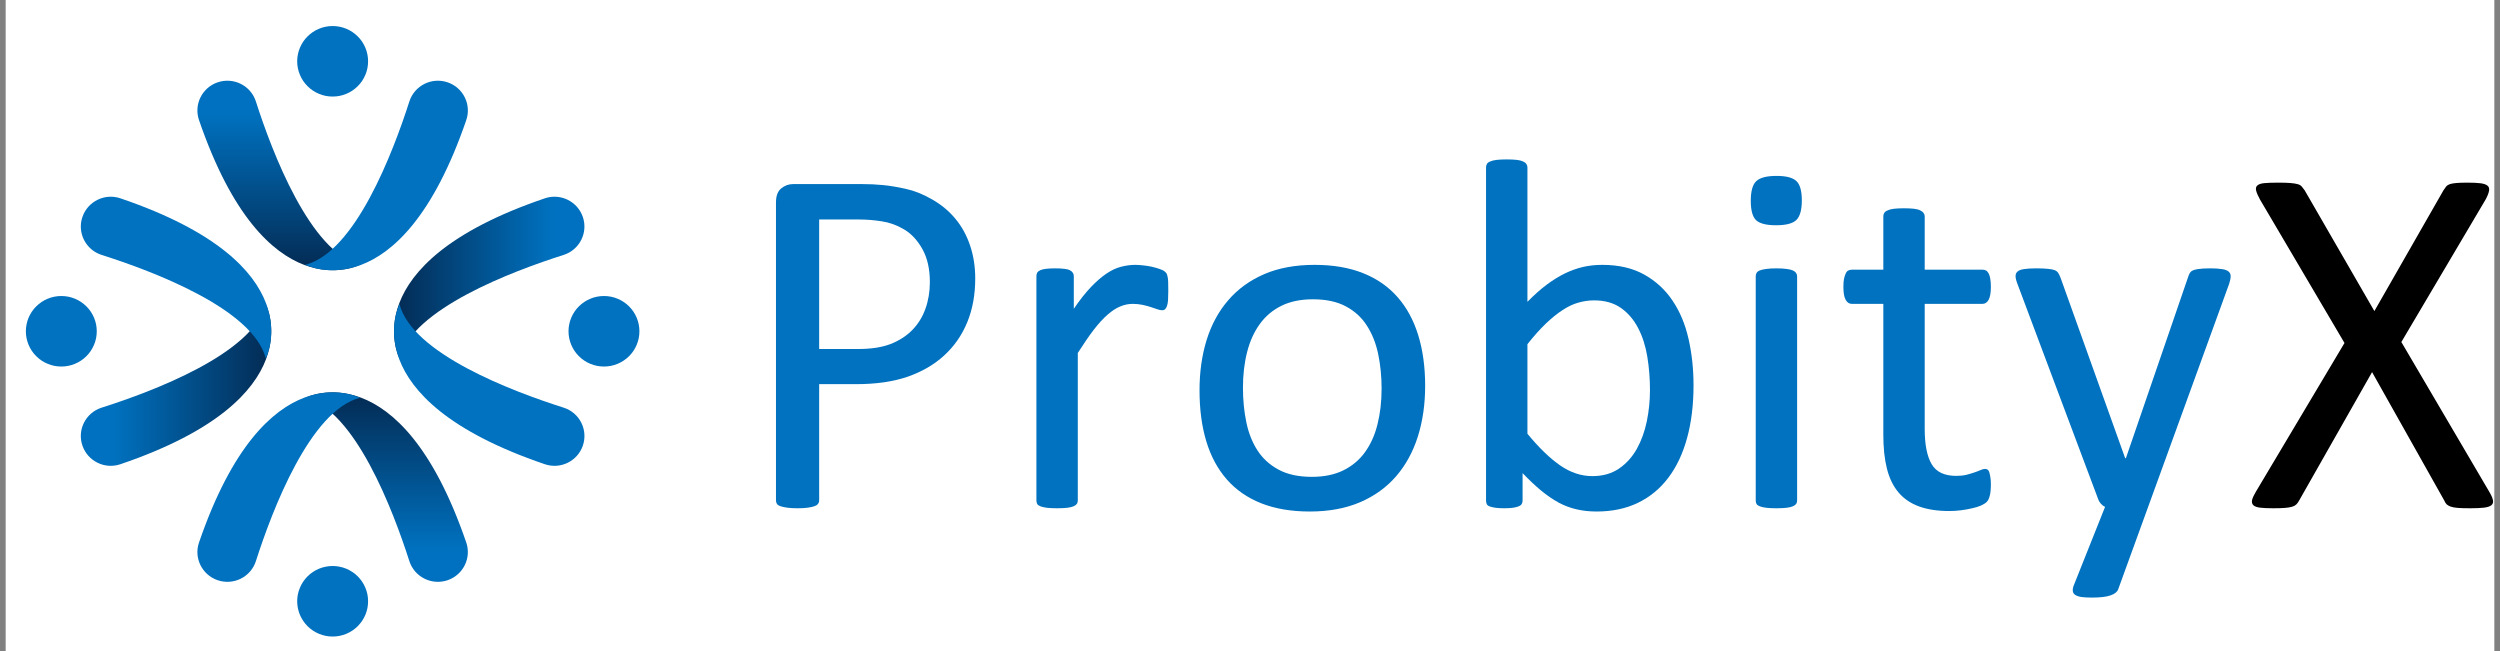 <svg width="430" height="112" xmlns="http://www.w3.org/2000/svg" xmlns:xlink="http://www.w3.org/1999/xlink" xml:space="preserve" overflow="hidden"><rect width="100%" height="100%" fill="#808080" stroke="none"/><defs><clipPath id="clip0"><rect x="710" y="312" width="430" height="112"/></clipPath><clipPath id="clip1"><rect x="710" y="312" width="430" height="112"/></clipPath><clipPath id="clip2"><rect x="711" y="312" width="428" height="112"/></clipPath><clipPath id="clip3"><rect x="711" y="312" width="428" height="112"/></clipPath><clipPath id="clip4"><rect x="761" y="378" width="30" height="35"/></clipPath><clipPath id="clip5"><path d="M780.407 408.507C777.609 399.78 771.085 382.59 762.512 380.421 762.512 380.421 778.779 372.041 790.197 405.313 791.108 407.969 789.677 410.862 787.014 411.789 784.272 412.736 781.292 411.256 780.407 408.507Z" fill-rule="nonzero" clip-rule="nonzero"/></clipPath><linearGradient x1="118.152" y1="283.648" x2="118.152" y2="242.95" gradientUnits="userSpaceOnUse" spreadMethod="pad" id="fill6"><stop offset="0" stop-color="#0071C0" stop-opacity="1"/><stop offset="0.125" stop-color="#0071C0" stop-opacity="1"/><stop offset="0.156" stop-color="#0071BF" stop-opacity="1"/><stop offset="0.16" stop-color="#0071BE" stop-opacity="1"/><stop offset="0.164" stop-color="#0070BE" stop-opacity="1"/><stop offset="0.168" stop-color="#0070BD" stop-opacity="1"/><stop offset="0.172" stop-color="#006FBC" stop-opacity="1"/><stop offset="0.176" stop-color="#006FBC" stop-opacity="1"/><stop offset="0.18" stop-color="#006FBB" stop-opacity="1"/><stop offset="0.184" stop-color="#006EBB" stop-opacity="1"/><stop offset="0.188" stop-color="#006EBA" stop-opacity="1"/><stop offset="0.191" stop-color="#006DB9" stop-opacity="1"/><stop offset="0.195" stop-color="#006DB9" stop-opacity="1"/><stop offset="0.199" stop-color="#006DB8" stop-opacity="1"/><stop offset="0.203" stop-color="#006CB7" stop-opacity="1"/><stop offset="0.207" stop-color="#006CB7" stop-opacity="1"/><stop offset="0.211" stop-color="#006BB6" stop-opacity="1"/><stop offset="0.215" stop-color="#006BB5" stop-opacity="1"/><stop offset="0.219" stop-color="#006AB5" stop-opacity="1"/><stop offset="0.223" stop-color="#006AB4" stop-opacity="1"/><stop offset="0.227" stop-color="#006AB4" stop-opacity="1"/><stop offset="0.23" stop-color="#0069B3" stop-opacity="1"/><stop offset="0.234" stop-color="#0069B2" stop-opacity="1"/><stop offset="0.238" stop-color="#0068B2" stop-opacity="1"/><stop offset="0.242" stop-color="#0068B1" stop-opacity="1"/><stop offset="0.246" stop-color="#0068B0" stop-opacity="1"/><stop offset="0.25" stop-color="#0067B0" stop-opacity="1"/><stop offset="0.254" stop-color="#0067AF" stop-opacity="1"/><stop offset="0.258" stop-color="#0066AE" stop-opacity="1"/><stop offset="0.262" stop-color="#0066AE" stop-opacity="1"/><stop offset="0.266" stop-color="#0065AD" stop-opacity="1"/><stop offset="0.27" stop-color="#0065AC" stop-opacity="1"/><stop offset="0.273" stop-color="#0065AC" stop-opacity="1"/><stop offset="0.277" stop-color="#0064AB" stop-opacity="1"/><stop offset="0.281" stop-color="#0064AB" stop-opacity="1"/><stop offset="0.285" stop-color="#0063AA" stop-opacity="1"/><stop offset="0.289" stop-color="#0063A9" stop-opacity="1"/><stop offset="0.293" stop-color="#0063A9" stop-opacity="1"/><stop offset="0.297" stop-color="#0062A8" stop-opacity="1"/><stop offset="0.301" stop-color="#0062A7" stop-opacity="1"/><stop offset="0.305" stop-color="#0061A7" stop-opacity="1"/><stop offset="0.309" stop-color="#0061A6" stop-opacity="1"/><stop offset="0.312" stop-color="#0160A5" stop-opacity="1"/><stop offset="0.316" stop-color="#0160A5" stop-opacity="1"/><stop offset="0.32" stop-color="#0160A4" stop-opacity="1"/><stop offset="0.324" stop-color="#015FA4" stop-opacity="1"/><stop offset="0.328" stop-color="#015FA3" stop-opacity="1"/><stop offset="0.332" stop-color="#015EA2" stop-opacity="1"/><stop offset="0.336" stop-color="#015EA2" stop-opacity="1"/><stop offset="0.34" stop-color="#015EA1" stop-opacity="1"/><stop offset="0.344" stop-color="#015DA0" stop-opacity="1"/><stop offset="0.348" stop-color="#015DA0" stop-opacity="1"/><stop offset="0.352" stop-color="#015C9F" stop-opacity="1"/><stop offset="0.355" stop-color="#015C9E" stop-opacity="1"/><stop offset="0.359" stop-color="#015B9E" stop-opacity="1"/><stop offset="0.363" stop-color="#015B9D" stop-opacity="1"/><stop offset="0.367" stop-color="#015B9C" stop-opacity="1"/><stop offset="0.371" stop-color="#015A9C" stop-opacity="1"/><stop offset="0.375" stop-color="#015A9B" stop-opacity="1"/><stop offset="0.379" stop-color="#01599B" stop-opacity="1"/><stop offset="0.383" stop-color="#01599A" stop-opacity="1"/><stop offset="0.387" stop-color="#015999" stop-opacity="1"/><stop offset="0.391" stop-color="#015899" stop-opacity="1"/><stop offset="0.395" stop-color="#015898" stop-opacity="1"/><stop offset="0.398" stop-color="#015797" stop-opacity="1"/><stop offset="0.402" stop-color="#015797" stop-opacity="1"/><stop offset="0.406" stop-color="#015696" stop-opacity="1"/><stop offset="0.41" stop-color="#015695" stop-opacity="1"/><stop offset="0.414" stop-color="#015695" stop-opacity="1"/><stop offset="0.418" stop-color="#015594" stop-opacity="1"/><stop offset="0.422" stop-color="#015594" stop-opacity="1"/><stop offset="0.426" stop-color="#015493" stop-opacity="1"/><stop offset="0.43" stop-color="#015492" stop-opacity="1"/><stop offset="0.434" stop-color="#015392" stop-opacity="1"/><stop offset="0.438" stop-color="#015391" stop-opacity="1"/><stop offset="0.441" stop-color="#015390" stop-opacity="1"/><stop offset="0.445" stop-color="#015290" stop-opacity="1"/><stop offset="0.449" stop-color="#01528F" stop-opacity="1"/><stop offset="0.453" stop-color="#01518E" stop-opacity="1"/><stop offset="0.457" stop-color="#01518E" stop-opacity="1"/><stop offset="0.461" stop-color="#01518D" stop-opacity="1"/><stop offset="0.465" stop-color="#01508C" stop-opacity="1"/><stop offset="0.469" stop-color="#01508C" stop-opacity="1"/><stop offset="0.473" stop-color="#024F8B" stop-opacity="1"/><stop offset="0.477" stop-color="#024F8B" stop-opacity="1"/><stop offset="0.48" stop-color="#024E8A" stop-opacity="1"/><stop offset="0.484" stop-color="#024E89" stop-opacity="1"/><stop offset="0.488" stop-color="#024E89" stop-opacity="1"/><stop offset="0.492" stop-color="#024D88" stop-opacity="1"/><stop offset="0.496" stop-color="#024D87" stop-opacity="1"/><stop offset="0.5" stop-color="#024C87" stop-opacity="1"/><stop offset="0.504" stop-color="#024C86" stop-opacity="1"/><stop offset="0.508" stop-color="#024C85" stop-opacity="1"/><stop offset="0.512" stop-color="#024B85" stop-opacity="1"/><stop offset="0.516" stop-color="#024B84" stop-opacity="1"/><stop offset="0.52" stop-color="#024A84" stop-opacity="1"/><stop offset="0.523" stop-color="#024A83" stop-opacity="1"/><stop offset="0.527" stop-color="#024982" stop-opacity="1"/><stop offset="0.531" stop-color="#024982" stop-opacity="1"/><stop offset="0.535" stop-color="#024981" stop-opacity="1"/><stop offset="0.539" stop-color="#024880" stop-opacity="1"/><stop offset="0.543" stop-color="#024880" stop-opacity="1"/><stop offset="0.547" stop-color="#02477F" stop-opacity="1"/><stop offset="0.551" stop-color="#02477E" stop-opacity="1"/><stop offset="0.555" stop-color="#02477E" stop-opacity="1"/><stop offset="0.559" stop-color="#02467D" stop-opacity="1"/><stop offset="0.562" stop-color="#02467C" stop-opacity="1"/><stop offset="0.566" stop-color="#02457C" stop-opacity="1"/><stop offset="0.57" stop-color="#02457B" stop-opacity="1"/><stop offset="0.574" stop-color="#02447B" stop-opacity="1"/><stop offset="0.578" stop-color="#02447A" stop-opacity="1"/><stop offset="0.582" stop-color="#024479" stop-opacity="1"/><stop offset="0.586" stop-color="#024379" stop-opacity="1"/><stop offset="0.59" stop-color="#024378" stop-opacity="1"/><stop offset="0.594" stop-color="#024277" stop-opacity="1"/><stop offset="0.598" stop-color="#024277" stop-opacity="1"/><stop offset="0.602" stop-color="#024276" stop-opacity="1"/><stop offset="0.605" stop-color="#024175" stop-opacity="1"/><stop offset="0.609" stop-color="#024175" stop-opacity="1"/><stop offset="0.613" stop-color="#024074" stop-opacity="1"/><stop offset="0.617" stop-color="#024074" stop-opacity="1"/><stop offset="0.621" stop-color="#023F73" stop-opacity="1"/><stop offset="0.625" stop-color="#023F72" stop-opacity="1"/><stop offset="0.629" stop-color="#023F72" stop-opacity="1"/><stop offset="0.633" stop-color="#033E71" stop-opacity="1"/><stop offset="0.637" stop-color="#033E70" stop-opacity="1"/><stop offset="0.641" stop-color="#033D70" stop-opacity="1"/><stop offset="0.645" stop-color="#033D6F" stop-opacity="1"/><stop offset="0.648" stop-color="#033C6E" stop-opacity="1"/><stop offset="0.652" stop-color="#033C6E" stop-opacity="1"/><stop offset="0.656" stop-color="#033C6D" stop-opacity="1"/><stop offset="0.66" stop-color="#033B6C" stop-opacity="1"/><stop offset="0.664" stop-color="#033B6C" stop-opacity="1"/><stop offset="0.668" stop-color="#033A6B" stop-opacity="1"/><stop offset="0.672" stop-color="#033A6B" stop-opacity="1"/><stop offset="0.676" stop-color="#033A6A" stop-opacity="1"/><stop offset="0.68" stop-color="#033969" stop-opacity="1"/><stop offset="0.684" stop-color="#033969" stop-opacity="1"/><stop offset="0.688" stop-color="#033868" stop-opacity="1"/><stop offset="0.691" stop-color="#033867" stop-opacity="1"/><stop offset="0.695" stop-color="#033767" stop-opacity="1"/><stop offset="0.699" stop-color="#033766" stop-opacity="1"/><stop offset="0.703" stop-color="#033765" stop-opacity="1"/><stop offset="0.707" stop-color="#033665" stop-opacity="1"/><stop offset="0.711" stop-color="#033664" stop-opacity="1"/><stop offset="0.715" stop-color="#033564" stop-opacity="1"/><stop offset="0.719" stop-color="#033563" stop-opacity="1"/><stop offset="0.723" stop-color="#033562" stop-opacity="1"/><stop offset="0.727" stop-color="#033462" stop-opacity="1"/><stop offset="0.73" stop-color="#033461" stop-opacity="1"/><stop offset="0.734" stop-color="#033360" stop-opacity="1"/><stop offset="0.738" stop-color="#033360" stop-opacity="1"/><stop offset="0.742" stop-color="#03325F" stop-opacity="1"/><stop offset="0.746" stop-color="#03325E" stop-opacity="1"/><stop offset="0.75" stop-color="#03325E" stop-opacity="1"/><stop offset="0.754" stop-color="#03315D" stop-opacity="1"/><stop offset="0.758" stop-color="#03315C" stop-opacity="1"/><stop offset="0.762" stop-color="#03305C" stop-opacity="1"/><stop offset="0.766" stop-color="#03305B" stop-opacity="1"/><stop offset="0.77" stop-color="#03305B" stop-opacity="1"/><stop offset="0.773" stop-color="#032F5A" stop-opacity="1"/><stop offset="0.777" stop-color="#032F59" stop-opacity="1"/><stop offset="0.781" stop-color="#032E59" stop-opacity="1"/><stop offset="0.785" stop-color="#032E58" stop-opacity="1"/><stop offset="0.789" stop-color="#032D57" stop-opacity="1"/><stop offset="0.793" stop-color="#042D57" stop-opacity="1"/><stop offset="0.797" stop-color="#042D56" stop-opacity="1"/><stop offset="0.801" stop-color="#042C55" stop-opacity="1"/><stop offset="0.805" stop-color="#042C55" stop-opacity="1"/><stop offset="0.809" stop-color="#042B54" stop-opacity="1"/><stop offset="0.812" stop-color="#042B54" stop-opacity="1"/><stop offset="0.816" stop-color="#042B53" stop-opacity="1"/><stop offset="0.82" stop-color="#042A52" stop-opacity="1"/><stop offset="0.824" stop-color="#042A52" stop-opacity="1"/><stop offset="0.828" stop-color="#042951" stop-opacity="1"/><stop offset="0.832" stop-color="#042950" stop-opacity="1"/><stop offset="0.836" stop-color="#042850" stop-opacity="1"/><stop offset="0.84" stop-color="#04284F" stop-opacity="1"/><stop offset="0.844" stop-color="#04284E" stop-opacity="1"/><stop offset="0.848" stop-color="#04274E" stop-opacity="1"/><stop offset="0.852" stop-color="#04274D" stop-opacity="1"/><stop offset="0.855" stop-color="#04264C" stop-opacity="1"/><stop offset="0.859" stop-color="#04264C" stop-opacity="1"/><stop offset="0.863" stop-color="#04254B" stop-opacity="1"/><stop offset="0.867" stop-color="#04254B" stop-opacity="1"/><stop offset="0.871" stop-color="#04254A" stop-opacity="1"/><stop offset="0.875" stop-color="#042449" stop-opacity="1"/><stop offset="0.879" stop-color="#042449" stop-opacity="1"/><stop offset="0.883" stop-color="#042348" stop-opacity="1"/><stop offset="0.887" stop-color="#042347" stop-opacity="1"/><stop offset="0.891" stop-color="#042347" stop-opacity="1"/><stop offset="0.895" stop-color="#042246" stop-opacity="1"/><stop offset="0.898" stop-color="#042245" stop-opacity="1"/><stop offset="0.902" stop-color="#042145" stop-opacity="1"/><stop offset="0.906" stop-color="#042144" stop-opacity="1"/><stop offset="0.91" stop-color="#042044" stop-opacity="1"/><stop offset="0.914" stop-color="#042043" stop-opacity="1"/><stop offset="0.918" stop-color="#042042" stop-opacity="1"/><stop offset="0.922" stop-color="#041F42" stop-opacity="1"/><stop offset="0.926" stop-color="#041F41" stop-opacity="1"/><stop offset="0.93" stop-color="#041E40" stop-opacity="1"/><stop offset="0.934" stop-color="#041E40" stop-opacity="1"/><stop offset="0.938" stop-color="#041E3F" stop-opacity="1"/><stop offset="0.941" stop-color="#041D3E" stop-opacity="1"/><stop offset="0.945" stop-color="#041D3E" stop-opacity="1"/><stop offset="0.949" stop-color="#041C3D" stop-opacity="1"/><stop offset="0.953" stop-color="#051C3C" stop-opacity="1"/><stop offset="0.957" stop-color="#051B3C" stop-opacity="1"/><stop offset="0.961" stop-color="#051B3B" stop-opacity="1"/><stop offset="0.969" stop-color="#051B3B" stop-opacity="1"/><stop offset="1" stop-color="#051B3A" stop-opacity="1"/></linearGradient><clipPath id="clip7"><rect x="723" y="363" width="35" height="30"/></clipPath><clipPath id="clip8"><path d="M727.488 382.114C736.258 379.329 753.534 372.833 755.714 364.302 755.714 364.302 764.135 380.488 730.697 391.85 728.029 392.756 725.121 391.338 724.19 388.682 723.232 385.954 724.725 382.988 727.488 382.114Z" fill-rule="nonzero" clip-rule="nonzero"/></clipPath><linearGradient x1="65.16" y1="249.121" x2="105.861" y2="249.121" gradientUnits="userSpaceOnUse" spreadMethod="pad" id="fill9"><stop offset="0" stop-color="#0071C0" stop-opacity="1"/><stop offset="0.125" stop-color="#0071C0" stop-opacity="1"/><stop offset="0.156" stop-color="#0071BF" stop-opacity="1"/><stop offset="0.16" stop-color="#0071BE" stop-opacity="1"/><stop offset="0.164" stop-color="#0070BE" stop-opacity="1"/><stop offset="0.168" stop-color="#0070BD" stop-opacity="1"/><stop offset="0.172" stop-color="#0070BC" stop-opacity="1"/><stop offset="0.176" stop-color="#006FBC" stop-opacity="1"/><stop offset="0.18" stop-color="#006FBB" stop-opacity="1"/><stop offset="0.184" stop-color="#006EBB" stop-opacity="1"/><stop offset="0.188" stop-color="#006EBA" stop-opacity="1"/><stop offset="0.191" stop-color="#006DB9" stop-opacity="1"/><stop offset="0.195" stop-color="#006DB9" stop-opacity="1"/><stop offset="0.199" stop-color="#006DB8" stop-opacity="1"/><stop offset="0.203" stop-color="#006CB7" stop-opacity="1"/><stop offset="0.207" stop-color="#006CB7" stop-opacity="1"/><stop offset="0.211" stop-color="#006BB6" stop-opacity="1"/><stop offset="0.215" stop-color="#006BB5" stop-opacity="1"/><stop offset="0.219" stop-color="#006AB5" stop-opacity="1"/><stop offset="0.223" stop-color="#006AB4" stop-opacity="1"/><stop offset="0.227" stop-color="#006AB4" stop-opacity="1"/><stop offset="0.23" stop-color="#0069B3" stop-opacity="1"/><stop offset="0.234" stop-color="#0069B2" stop-opacity="1"/><stop offset="0.238" stop-color="#0068B2" stop-opacity="1"/><stop offset="0.242" stop-color="#0068B1" stop-opacity="1"/><stop offset="0.246" stop-color="#0068B0" stop-opacity="1"/><stop offset="0.25" stop-color="#0067B0" stop-opacity="1"/><stop offset="0.254" stop-color="#0067AF" stop-opacity="1"/><stop offset="0.258" stop-color="#0066AE" stop-opacity="1"/><stop offset="0.262" stop-color="#0066AE" stop-opacity="1"/><stop offset="0.266" stop-color="#0065AD" stop-opacity="1"/><stop offset="0.27" stop-color="#0065AC" stop-opacity="1"/><stop offset="0.273" stop-color="#0065AC" stop-opacity="1"/><stop offset="0.277" stop-color="#0064AB" stop-opacity="1"/><stop offset="0.281" stop-color="#0064AB" stop-opacity="1"/><stop offset="0.285" stop-color="#0063AA" stop-opacity="1"/><stop offset="0.289" stop-color="#0063A9" stop-opacity="1"/><stop offset="0.293" stop-color="#0063A9" stop-opacity="1"/><stop offset="0.297" stop-color="#0062A8" stop-opacity="1"/><stop offset="0.301" stop-color="#0062A7" stop-opacity="1"/><stop offset="0.305" stop-color="#0061A7" stop-opacity="1"/><stop offset="0.309" stop-color="#0061A6" stop-opacity="1"/><stop offset="0.312" stop-color="#0160A5" stop-opacity="1"/><stop offset="0.316" stop-color="#0160A5" stop-opacity="1"/><stop offset="0.32" stop-color="#0160A4" stop-opacity="1"/><stop offset="0.324" stop-color="#015FA4" stop-opacity="1"/><stop offset="0.328" stop-color="#015FA3" stop-opacity="1"/><stop offset="0.332" stop-color="#015EA2" stop-opacity="1"/><stop offset="0.336" stop-color="#015EA2" stop-opacity="1"/><stop offset="0.34" stop-color="#015EA1" stop-opacity="1"/><stop offset="0.344" stop-color="#015DA0" stop-opacity="1"/><stop offset="0.348" stop-color="#015DA0" stop-opacity="1"/><stop offset="0.352" stop-color="#015C9F" stop-opacity="1"/><stop offset="0.355" stop-color="#015C9E" stop-opacity="1"/><stop offset="0.359" stop-color="#015B9E" stop-opacity="1"/><stop offset="0.363" stop-color="#015B9D" stop-opacity="1"/><stop offset="0.367" stop-color="#015B9C" stop-opacity="1"/><stop offset="0.371" stop-color="#015A9C" stop-opacity="1"/><stop offset="0.375" stop-color="#015A9B" stop-opacity="1"/><stop offset="0.379" stop-color="#01599B" stop-opacity="1"/><stop offset="0.383" stop-color="#01599A" stop-opacity="1"/><stop offset="0.387" stop-color="#015999" stop-opacity="1"/><stop offset="0.391" stop-color="#015899" stop-opacity="1"/><stop offset="0.395" stop-color="#015898" stop-opacity="1"/><stop offset="0.398" stop-color="#015797" stop-opacity="1"/><stop offset="0.402" stop-color="#015797" stop-opacity="1"/><stop offset="0.406" stop-color="#015696" stop-opacity="1"/><stop offset="0.41" stop-color="#015695" stop-opacity="1"/><stop offset="0.414" stop-color="#015695" stop-opacity="1"/><stop offset="0.418" stop-color="#015594" stop-opacity="1"/><stop offset="0.422" stop-color="#015594" stop-opacity="1"/><stop offset="0.426" stop-color="#015493" stop-opacity="1"/><stop offset="0.43" stop-color="#015492" stop-opacity="1"/><stop offset="0.434" stop-color="#015392" stop-opacity="1"/><stop offset="0.438" stop-color="#015391" stop-opacity="1"/><stop offset="0.441" stop-color="#015390" stop-opacity="1"/><stop offset="0.445" stop-color="#015290" stop-opacity="1"/><stop offset="0.449" stop-color="#01528F" stop-opacity="1"/><stop offset="0.453" stop-color="#01518E" stop-opacity="1"/><stop offset="0.457" stop-color="#01518E" stop-opacity="1"/><stop offset="0.461" stop-color="#01518D" stop-opacity="1"/><stop offset="0.465" stop-color="#01508C" stop-opacity="1"/><stop offset="0.469" stop-color="#01508C" stop-opacity="1"/><stop offset="0.473" stop-color="#024F8B" stop-opacity="1"/><stop offset="0.477" stop-color="#024F8B" stop-opacity="1"/><stop offset="0.48" stop-color="#024E8A" stop-opacity="1"/><stop offset="0.484" stop-color="#024E89" stop-opacity="1"/><stop offset="0.488" stop-color="#024E89" stop-opacity="1"/><stop offset="0.492" stop-color="#024D88" stop-opacity="1"/><stop offset="0.496" stop-color="#024D87" stop-opacity="1"/><stop offset="0.5" stop-color="#024C87" stop-opacity="1"/><stop offset="0.504" stop-color="#024C86" stop-opacity="1"/><stop offset="0.508" stop-color="#024C85" stop-opacity="1"/><stop offset="0.512" stop-color="#024B85" stop-opacity="1"/><stop offset="0.516" stop-color="#024B84" stop-opacity="1"/><stop offset="0.52" stop-color="#024A84" stop-opacity="1"/><stop offset="0.523" stop-color="#024A83" stop-opacity="1"/><stop offset="0.527" stop-color="#024982" stop-opacity="1"/><stop offset="0.531" stop-color="#024982" stop-opacity="1"/><stop offset="0.535" stop-color="#024981" stop-opacity="1"/><stop offset="0.539" stop-color="#024880" stop-opacity="1"/><stop offset="0.543" stop-color="#024880" stop-opacity="1"/><stop offset="0.547" stop-color="#02477F" stop-opacity="1"/><stop offset="0.551" stop-color="#02477E" stop-opacity="1"/><stop offset="0.555" stop-color="#02477E" stop-opacity="1"/><stop offset="0.559" stop-color="#02467D" stop-opacity="1"/><stop offset="0.562" stop-color="#02467C" stop-opacity="1"/><stop offset="0.566" stop-color="#02457C" stop-opacity="1"/><stop offset="0.57" stop-color="#02457B" stop-opacity="1"/><stop offset="0.574" stop-color="#02447B" stop-opacity="1"/><stop offset="0.578" stop-color="#02447A" stop-opacity="1"/><stop offset="0.582" stop-color="#024479" stop-opacity="1"/><stop offset="0.586" stop-color="#024379" stop-opacity="1"/><stop offset="0.59" stop-color="#024378" stop-opacity="1"/><stop offset="0.594" stop-color="#024277" stop-opacity="1"/><stop offset="0.598" stop-color="#024277" stop-opacity="1"/><stop offset="0.602" stop-color="#024276" stop-opacity="1"/><stop offset="0.605" stop-color="#024175" stop-opacity="1"/><stop offset="0.609" stop-color="#024175" stop-opacity="1"/><stop offset="0.613" stop-color="#024074" stop-opacity="1"/><stop offset="0.617" stop-color="#024074" stop-opacity="1"/><stop offset="0.621" stop-color="#023F73" stop-opacity="1"/><stop offset="0.625" stop-color="#023F72" stop-opacity="1"/><stop offset="0.629" stop-color="#023F72" stop-opacity="1"/><stop offset="0.633" stop-color="#033E71" stop-opacity="1"/><stop offset="0.637" stop-color="#033E70" stop-opacity="1"/><stop offset="0.641" stop-color="#033D70" stop-opacity="1"/><stop offset="0.645" stop-color="#033D6F" stop-opacity="1"/><stop offset="0.648" stop-color="#033C6E" stop-opacity="1"/><stop offset="0.652" stop-color="#033C6E" stop-opacity="1"/><stop offset="0.656" stop-color="#033C6D" stop-opacity="1"/><stop offset="0.66" stop-color="#033B6C" stop-opacity="1"/><stop offset="0.664" stop-color="#033B6C" stop-opacity="1"/><stop offset="0.668" stop-color="#033A6B" stop-opacity="1"/><stop offset="0.672" stop-color="#033A6B" stop-opacity="1"/><stop offset="0.676" stop-color="#033A6A" stop-opacity="1"/><stop offset="0.68" stop-color="#033969" stop-opacity="1"/><stop offset="0.684" stop-color="#033969" stop-opacity="1"/><stop offset="0.688" stop-color="#033868" stop-opacity="1"/><stop offset="0.691" stop-color="#033867" stop-opacity="1"/><stop offset="0.695" stop-color="#033767" stop-opacity="1"/><stop offset="0.699" stop-color="#033766" stop-opacity="1"/><stop offset="0.703" stop-color="#033765" stop-opacity="1"/><stop offset="0.707" stop-color="#033665" stop-opacity="1"/><stop offset="0.711" stop-color="#033664" stop-opacity="1"/><stop offset="0.715" stop-color="#033564" stop-opacity="1"/><stop offset="0.719" stop-color="#033563" stop-opacity="1"/><stop offset="0.723" stop-color="#033562" stop-opacity="1"/><stop offset="0.727" stop-color="#033462" stop-opacity="1"/><stop offset="0.73" stop-color="#033461" stop-opacity="1"/><stop offset="0.734" stop-color="#033360" stop-opacity="1"/><stop offset="0.738" stop-color="#033360" stop-opacity="1"/><stop offset="0.742" stop-color="#03325F" stop-opacity="1"/><stop offset="0.746" stop-color="#03325E" stop-opacity="1"/><stop offset="0.75" stop-color="#03325E" stop-opacity="1"/><stop offset="0.754" stop-color="#03315D" stop-opacity="1"/><stop offset="0.758" stop-color="#03315C" stop-opacity="1"/><stop offset="0.762" stop-color="#03305C" stop-opacity="1"/><stop offset="0.766" stop-color="#03305B" stop-opacity="1"/><stop offset="0.77" stop-color="#03305B" stop-opacity="1"/><stop offset="0.773" stop-color="#032F5A" stop-opacity="1"/><stop offset="0.777" stop-color="#032F59" stop-opacity="1"/><stop offset="0.781" stop-color="#032E59" stop-opacity="1"/><stop offset="0.785" stop-color="#032E58" stop-opacity="1"/><stop offset="0.789" stop-color="#032D57" stop-opacity="1"/><stop offset="0.793" stop-color="#042D57" stop-opacity="1"/><stop offset="0.797" stop-color="#042D56" stop-opacity="1"/><stop offset="0.801" stop-color="#042C55" stop-opacity="1"/><stop offset="0.805" stop-color="#042C55" stop-opacity="1"/><stop offset="0.809" stop-color="#042B54" stop-opacity="1"/><stop offset="0.812" stop-color="#042B54" stop-opacity="1"/><stop offset="0.816" stop-color="#042B53" stop-opacity="1"/><stop offset="0.82" stop-color="#042A52" stop-opacity="1"/><stop offset="0.824" stop-color="#042A52" stop-opacity="1"/><stop offset="0.828" stop-color="#042951" stop-opacity="1"/><stop offset="0.832" stop-color="#042950" stop-opacity="1"/><stop offset="0.836" stop-color="#042850" stop-opacity="1"/><stop offset="0.84" stop-color="#04284F" stop-opacity="1"/><stop offset="0.844" stop-color="#04284E" stop-opacity="1"/><stop offset="0.848" stop-color="#04274E" stop-opacity="1"/><stop offset="0.852" stop-color="#04274D" stop-opacity="1"/><stop offset="0.855" stop-color="#04264C" stop-opacity="1"/><stop offset="0.859" stop-color="#04264C" stop-opacity="1"/><stop offset="0.863" stop-color="#04254B" stop-opacity="1"/><stop offset="0.867" stop-color="#04254B" stop-opacity="1"/><stop offset="0.871" stop-color="#04254A" stop-opacity="1"/><stop offset="0.875" stop-color="#042449" stop-opacity="1"/><stop offset="0.879" stop-color="#042449" stop-opacity="1"/><stop offset="0.883" stop-color="#042348" stop-opacity="1"/><stop offset="0.887" stop-color="#042347" stop-opacity="1"/><stop offset="0.891" stop-color="#042347" stop-opacity="1"/><stop offset="0.895" stop-color="#042246" stop-opacity="1"/><stop offset="0.898" stop-color="#042245" stop-opacity="1"/><stop offset="0.902" stop-color="#042145" stop-opacity="1"/><stop offset="0.906" stop-color="#042144" stop-opacity="1"/><stop offset="0.91" stop-color="#042044" stop-opacity="1"/><stop offset="0.914" stop-color="#042043" stop-opacity="1"/><stop offset="0.918" stop-color="#042042" stop-opacity="1"/><stop offset="0.922" stop-color="#041F42" stop-opacity="1"/><stop offset="0.926" stop-color="#041F41" stop-opacity="1"/><stop offset="0.93" stop-color="#041E40" stop-opacity="1"/><stop offset="0.934" stop-color="#041E40" stop-opacity="1"/><stop offset="0.938" stop-color="#041E3F" stop-opacity="1"/><stop offset="0.941" stop-color="#041D3E" stop-opacity="1"/><stop offset="0.945" stop-color="#041D3E" stop-opacity="1"/><stop offset="0.949" stop-color="#041C3D" stop-opacity="1"/><stop offset="0.953" stop-color="#051C3C" stop-opacity="1"/><stop offset="0.957" stop-color="#051B3C" stop-opacity="1"/><stop offset="0.961" stop-color="#051B3B" stop-opacity="1"/><stop offset="0.969" stop-color="#051B3B" stop-opacity="1"/><stop offset="1" stop-color="#051B3A" stop-opacity="1"/></linearGradient><clipPath id="clip10"><rect x="742" y="325" width="31" height="35"/></clipPath><clipPath id="clip11"><path d="M754.012 329.451C756.811 338.183 763.34 355.368 771.912 357.542 771.912 357.542 755.646 365.922 744.228 332.65 743.312 329.989 744.743 327.096 747.411 326.169 750.147 325.222 753.133 326.702 754.012 329.451Z" fill-rule="nonzero" clip-rule="nonzero"/></clipPath><linearGradient x1="99.687" y1="196.13" x2="99.687" y2="236.831" gradientUnits="userSpaceOnUse" spreadMethod="pad" id="fill12"><stop offset="0" stop-color="#0071C0" stop-opacity="1"/><stop offset="0.125" stop-color="#0071C0" stop-opacity="1"/><stop offset="0.156" stop-color="#0071BF" stop-opacity="1"/><stop offset="0.16" stop-color="#0071BE" stop-opacity="1"/><stop offset="0.164" stop-color="#0070BE" stop-opacity="1"/><stop offset="0.168" stop-color="#0070BD" stop-opacity="1"/><stop offset="0.172" stop-color="#0070BC" stop-opacity="1"/><stop offset="0.176" stop-color="#006FBC" stop-opacity="1"/><stop offset="0.18" stop-color="#006FBB" stop-opacity="1"/><stop offset="0.184" stop-color="#006EBB" stop-opacity="1"/><stop offset="0.188" stop-color="#006EBA" stop-opacity="1"/><stop offset="0.191" stop-color="#006DB9" stop-opacity="1"/><stop offset="0.195" stop-color="#006DB9" stop-opacity="1"/><stop offset="0.199" stop-color="#006DB8" stop-opacity="1"/><stop offset="0.203" stop-color="#006CB7" stop-opacity="1"/><stop offset="0.207" stop-color="#006CB7" stop-opacity="1"/><stop offset="0.211" stop-color="#006BB6" stop-opacity="1"/><stop offset="0.215" stop-color="#006BB5" stop-opacity="1"/><stop offset="0.219" stop-color="#006AB5" stop-opacity="1"/><stop offset="0.223" stop-color="#006AB4" stop-opacity="1"/><stop offset="0.227" stop-color="#006AB4" stop-opacity="1"/><stop offset="0.23" stop-color="#0069B3" stop-opacity="1"/><stop offset="0.234" stop-color="#0069B2" stop-opacity="1"/><stop offset="0.238" stop-color="#0068B2" stop-opacity="1"/><stop offset="0.242" stop-color="#0068B1" stop-opacity="1"/><stop offset="0.246" stop-color="#0068B0" stop-opacity="1"/><stop offset="0.25" stop-color="#0067B0" stop-opacity="1"/><stop offset="0.254" stop-color="#0067AF" stop-opacity="1"/><stop offset="0.258" stop-color="#0066AE" stop-opacity="1"/><stop offset="0.262" stop-color="#0066AE" stop-opacity="1"/><stop offset="0.266" stop-color="#0065AD" stop-opacity="1"/><stop offset="0.27" stop-color="#0065AC" stop-opacity="1"/><stop offset="0.273" stop-color="#0065AC" stop-opacity="1"/><stop offset="0.277" stop-color="#0064AB" stop-opacity="1"/><stop offset="0.281" stop-color="#0064AB" stop-opacity="1"/><stop offset="0.285" stop-color="#0063AA" stop-opacity="1"/><stop offset="0.289" stop-color="#0063A9" stop-opacity="1"/><stop offset="0.293" stop-color="#0063A9" stop-opacity="1"/><stop offset="0.297" stop-color="#0062A8" stop-opacity="1"/><stop offset="0.301" stop-color="#0062A7" stop-opacity="1"/><stop offset="0.305" stop-color="#0061A7" stop-opacity="1"/><stop offset="0.309" stop-color="#0061A6" stop-opacity="1"/><stop offset="0.312" stop-color="#0160A5" stop-opacity="1"/><stop offset="0.316" stop-color="#0160A5" stop-opacity="1"/><stop offset="0.32" stop-color="#0160A4" stop-opacity="1"/><stop offset="0.324" stop-color="#015FA4" stop-opacity="1"/><stop offset="0.328" stop-color="#015FA3" stop-opacity="1"/><stop offset="0.332" stop-color="#015EA2" stop-opacity="1"/><stop offset="0.336" stop-color="#015EA2" stop-opacity="1"/><stop offset="0.34" stop-color="#015EA1" stop-opacity="1"/><stop offset="0.344" stop-color="#015DA0" stop-opacity="1"/><stop offset="0.348" stop-color="#015DA0" stop-opacity="1"/><stop offset="0.352" stop-color="#015C9F" stop-opacity="1"/><stop offset="0.355" stop-color="#015C9E" stop-opacity="1"/><stop offset="0.359" stop-color="#015B9E" stop-opacity="1"/><stop offset="0.363" stop-color="#015B9D" stop-opacity="1"/><stop offset="0.367" stop-color="#015B9C" stop-opacity="1"/><stop offset="0.371" stop-color="#015A9C" stop-opacity="1"/><stop offset="0.375" stop-color="#015A9B" stop-opacity="1"/><stop offset="0.379" stop-color="#01599B" stop-opacity="1"/><stop offset="0.383" stop-color="#01599A" stop-opacity="1"/><stop offset="0.387" stop-color="#015999" stop-opacity="1"/><stop offset="0.391" stop-color="#015899" stop-opacity="1"/><stop offset="0.395" stop-color="#015898" stop-opacity="1"/><stop offset="0.398" stop-color="#015797" stop-opacity="1"/><stop offset="0.402" stop-color="#015797" stop-opacity="1"/><stop offset="0.406" stop-color="#015696" stop-opacity="1"/><stop offset="0.41" stop-color="#015695" stop-opacity="1"/><stop offset="0.414" stop-color="#015695" stop-opacity="1"/><stop offset="0.418" stop-color="#015594" stop-opacity="1"/><stop offset="0.422" stop-color="#015594" stop-opacity="1"/><stop offset="0.426" stop-color="#015493" stop-opacity="1"/><stop offset="0.43" stop-color="#015492" stop-opacity="1"/><stop offset="0.434" stop-color="#015392" stop-opacity="1"/><stop offset="0.438" stop-color="#015391" stop-opacity="1"/><stop offset="0.441" stop-color="#015390" stop-opacity="1"/><stop offset="0.445" stop-color="#015290" stop-opacity="1"/><stop offset="0.449" stop-color="#01528F" stop-opacity="1"/><stop offset="0.453" stop-color="#01518E" stop-opacity="1"/><stop offset="0.457" stop-color="#01518E" stop-opacity="1"/><stop offset="0.461" stop-color="#01518D" stop-opacity="1"/><stop offset="0.465" stop-color="#01508C" stop-opacity="1"/><stop offset="0.469" stop-color="#01508C" stop-opacity="1"/><stop offset="0.473" stop-color="#024F8B" stop-opacity="1"/><stop offset="0.477" stop-color="#024F8B" stop-opacity="1"/><stop offset="0.48" stop-color="#024E8A" stop-opacity="1"/><stop offset="0.484" stop-color="#024E89" stop-opacity="1"/><stop offset="0.488" stop-color="#024E89" stop-opacity="1"/><stop offset="0.492" stop-color="#024D88" stop-opacity="1"/><stop offset="0.496" stop-color="#024D87" stop-opacity="1"/><stop offset="0.5" stop-color="#024C87" stop-opacity="1"/><stop offset="0.504" stop-color="#024C86" stop-opacity="1"/><stop offset="0.508" stop-color="#024C85" stop-opacity="1"/><stop offset="0.512" stop-color="#024B85" stop-opacity="1"/><stop offset="0.516" stop-color="#024B84" stop-opacity="1"/><stop offset="0.52" stop-color="#024A84" stop-opacity="1"/><stop offset="0.523" stop-color="#024A83" stop-opacity="1"/><stop offset="0.527" stop-color="#024982" stop-opacity="1"/><stop offset="0.531" stop-color="#024982" stop-opacity="1"/><stop offset="0.535" stop-color="#024981" stop-opacity="1"/><stop offset="0.539" stop-color="#024880" stop-opacity="1"/><stop offset="0.543" stop-color="#024880" stop-opacity="1"/><stop offset="0.547" stop-color="#02477F" stop-opacity="1"/><stop offset="0.551" stop-color="#02477E" stop-opacity="1"/><stop offset="0.555" stop-color="#02477E" stop-opacity="1"/><stop offset="0.559" stop-color="#02467D" stop-opacity="1"/><stop offset="0.562" stop-color="#02467C" stop-opacity="1"/><stop offset="0.566" stop-color="#02457C" stop-opacity="1"/><stop offset="0.57" stop-color="#02457B" stop-opacity="1"/><stop offset="0.574" stop-color="#02447B" stop-opacity="1"/><stop offset="0.578" stop-color="#02447A" stop-opacity="1"/><stop offset="0.582" stop-color="#024479" stop-opacity="1"/><stop offset="0.586" stop-color="#024379" stop-opacity="1"/><stop offset="0.59" stop-color="#024378" stop-opacity="1"/><stop offset="0.594" stop-color="#024277" stop-opacity="1"/><stop offset="0.598" stop-color="#024277" stop-opacity="1"/><stop offset="0.602" stop-color="#024276" stop-opacity="1"/><stop offset="0.605" stop-color="#024175" stop-opacity="1"/><stop offset="0.609" stop-color="#024175" stop-opacity="1"/><stop offset="0.613" stop-color="#024074" stop-opacity="1"/><stop offset="0.617" stop-color="#024074" stop-opacity="1"/><stop offset="0.621" stop-color="#023F73" stop-opacity="1"/><stop offset="0.625" stop-color="#023F72" stop-opacity="1"/><stop offset="0.629" stop-color="#023F72" stop-opacity="1"/><stop offset="0.633" stop-color="#033E71" stop-opacity="1"/><stop offset="0.637" stop-color="#033E70" stop-opacity="1"/><stop offset="0.641" stop-color="#033D70" stop-opacity="1"/><stop offset="0.645" stop-color="#033D6F" stop-opacity="1"/><stop offset="0.648" stop-color="#033C6E" stop-opacity="1"/><stop offset="0.652" stop-color="#033C6E" stop-opacity="1"/><stop offset="0.656" stop-color="#033C6D" stop-opacity="1"/><stop offset="0.66" stop-color="#033B6C" stop-opacity="1"/><stop offset="0.664" stop-color="#033B6C" stop-opacity="1"/><stop offset="0.668" stop-color="#033A6B" stop-opacity="1"/><stop offset="0.672" stop-color="#033A6B" stop-opacity="1"/><stop offset="0.676" stop-color="#033A6A" stop-opacity="1"/><stop offset="0.68" stop-color="#033969" stop-opacity="1"/><stop offset="0.684" stop-color="#033969" stop-opacity="1"/><stop offset="0.688" stop-color="#033868" stop-opacity="1"/><stop offset="0.691" stop-color="#033867" stop-opacity="1"/><stop offset="0.695" stop-color="#033767" stop-opacity="1"/><stop offset="0.699" stop-color="#033766" stop-opacity="1"/><stop offset="0.703" stop-color="#033765" stop-opacity="1"/><stop offset="0.707" stop-color="#033665" stop-opacity="1"/><stop offset="0.711" stop-color="#033664" stop-opacity="1"/><stop offset="0.715" stop-color="#033564" stop-opacity="1"/><stop offset="0.719" stop-color="#033563" stop-opacity="1"/><stop offset="0.723" stop-color="#033562" stop-opacity="1"/><stop offset="0.727" stop-color="#033462" stop-opacity="1"/><stop offset="0.73" stop-color="#033461" stop-opacity="1"/><stop offset="0.734" stop-color="#033360" stop-opacity="1"/><stop offset="0.738" stop-color="#033360" stop-opacity="1"/><stop offset="0.742" stop-color="#03325F" stop-opacity="1"/><stop offset="0.746" stop-color="#03325E" stop-opacity="1"/><stop offset="0.75" stop-color="#03325E" stop-opacity="1"/><stop offset="0.754" stop-color="#03315D" stop-opacity="1"/><stop offset="0.758" stop-color="#03315C" stop-opacity="1"/><stop offset="0.762" stop-color="#03305C" stop-opacity="1"/><stop offset="0.766" stop-color="#03305B" stop-opacity="1"/><stop offset="0.77" stop-color="#03305B" stop-opacity="1"/><stop offset="0.773" stop-color="#032F5A" stop-opacity="1"/><stop offset="0.777" stop-color="#032F59" stop-opacity="1"/><stop offset="0.781" stop-color="#032E59" stop-opacity="1"/><stop offset="0.785" stop-color="#032E58" stop-opacity="1"/><stop offset="0.789" stop-color="#032D57" stop-opacity="1"/><stop offset="0.793" stop-color="#042D57" stop-opacity="1"/><stop offset="0.797" stop-color="#042D56" stop-opacity="1"/><stop offset="0.801" stop-color="#042C55" stop-opacity="1"/><stop offset="0.805" stop-color="#042C55" stop-opacity="1"/><stop offset="0.809" stop-color="#042B54" stop-opacity="1"/><stop offset="0.812" stop-color="#042B54" stop-opacity="1"/><stop offset="0.816" stop-color="#042B53" stop-opacity="1"/><stop offset="0.82" stop-color="#042A52" stop-opacity="1"/><stop offset="0.824" stop-color="#042A52" stop-opacity="1"/><stop offset="0.828" stop-color="#042951" stop-opacity="1"/><stop offset="0.832" stop-color="#042950" stop-opacity="1"/><stop offset="0.836" stop-color="#042850" stop-opacity="1"/><stop offset="0.84" stop-color="#04284F" stop-opacity="1"/><stop offset="0.844" stop-color="#04284E" stop-opacity="1"/><stop offset="0.848" stop-color="#04274E" stop-opacity="1"/><stop offset="0.852" stop-color="#04274D" stop-opacity="1"/><stop offset="0.855" stop-color="#04264C" stop-opacity="1"/><stop offset="0.859" stop-color="#04264C" stop-opacity="1"/><stop offset="0.863" stop-color="#04254B" stop-opacity="1"/><stop offset="0.867" stop-color="#04254B" stop-opacity="1"/><stop offset="0.871" stop-color="#04254A" stop-opacity="1"/><stop offset="0.875" stop-color="#042449" stop-opacity="1"/><stop offset="0.879" stop-color="#042449" stop-opacity="1"/><stop offset="0.883" stop-color="#042348" stop-opacity="1"/><stop offset="0.887" stop-color="#042347" stop-opacity="1"/><stop offset="0.891" stop-color="#042347" stop-opacity="1"/><stop offset="0.895" stop-color="#042246" stop-opacity="1"/><stop offset="0.898" stop-color="#042245" stop-opacity="1"/><stop offset="0.902" stop-color="#042145" stop-opacity="1"/><stop offset="0.906" stop-color="#042144" stop-opacity="1"/><stop offset="0.91" stop-color="#042044" stop-opacity="1"/><stop offset="0.914" stop-color="#042043" stop-opacity="1"/><stop offset="0.918" stop-color="#042042" stop-opacity="1"/><stop offset="0.922" stop-color="#041F42" stop-opacity="1"/><stop offset="0.926" stop-color="#041F41" stop-opacity="1"/><stop offset="0.93" stop-color="#041E40" stop-opacity="1"/><stop offset="0.934" stop-color="#041E40" stop-opacity="1"/><stop offset="0.938" stop-color="#041E3F" stop-opacity="1"/><stop offset="0.941" stop-color="#041D3E" stop-opacity="1"/><stop offset="0.945" stop-color="#041D3E" stop-opacity="1"/><stop offset="0.949" stop-color="#041C3D" stop-opacity="1"/><stop offset="0.953" stop-color="#051C3C" stop-opacity="1"/><stop offset="0.957" stop-color="#051B3C" stop-opacity="1"/><stop offset="0.961" stop-color="#051B3B" stop-opacity="1"/><stop offset="0.969" stop-color="#051B3B" stop-opacity="1"/><stop offset="1" stop-color="#051B3A" stop-opacity="1"/></linearGradient><clipPath id="clip13"><rect x="777" y="345" width="34" height="30"/></clipPath><clipPath id="clip14"><path d="M806.937 355.85C798.167 358.634 780.891 365.125 778.711 373.656 778.711 373.656 770.289 357.47 803.722 346.108 806.396 345.202 809.304 346.626 810.235 349.276 811.187 352.004 809.699 354.97 806.937 355.85Z" fill-rule="nonzero" clip-rule="nonzero"/></clipPath><linearGradient x1="152.678" y1="230.657" x2="111.98" y2="230.657" gradientUnits="userSpaceOnUse" spreadMethod="pad" id="fill15"><stop offset="0" stop-color="#0071C0" stop-opacity="1"/><stop offset="0.125" stop-color="#0071C0" stop-opacity="1"/><stop offset="0.156" stop-color="#0071BF" stop-opacity="1"/><stop offset="0.16" stop-color="#0071BE" stop-opacity="1"/><stop offset="0.164" stop-color="#0070BE" stop-opacity="1"/><stop offset="0.168" stop-color="#0070BD" stop-opacity="1"/><stop offset="0.172" stop-color="#0070BC" stop-opacity="1"/><stop offset="0.176" stop-color="#006FBC" stop-opacity="1"/><stop offset="0.18" stop-color="#006FBB" stop-opacity="1"/><stop offset="0.184" stop-color="#006EBB" stop-opacity="1"/><stop offset="0.188" stop-color="#006EBA" stop-opacity="1"/><stop offset="0.191" stop-color="#006DB9" stop-opacity="1"/><stop offset="0.195" stop-color="#006DB9" stop-opacity="1"/><stop offset="0.199" stop-color="#006DB8" stop-opacity="1"/><stop offset="0.203" stop-color="#006CB7" stop-opacity="1"/><stop offset="0.207" stop-color="#006CB7" stop-opacity="1"/><stop offset="0.211" stop-color="#006BB6" stop-opacity="1"/><stop offset="0.215" stop-color="#006BB5" stop-opacity="1"/><stop offset="0.219" stop-color="#006AB5" stop-opacity="1"/><stop offset="0.223" stop-color="#006AB4" stop-opacity="1"/><stop offset="0.227" stop-color="#006AB4" stop-opacity="1"/><stop offset="0.23" stop-color="#0069B3" stop-opacity="1"/><stop offset="0.234" stop-color="#0069B2" stop-opacity="1"/><stop offset="0.238" stop-color="#0068B2" stop-opacity="1"/><stop offset="0.242" stop-color="#0068B1" stop-opacity="1"/><stop offset="0.246" stop-color="#0068B0" stop-opacity="1"/><stop offset="0.25" stop-color="#0067B0" stop-opacity="1"/><stop offset="0.254" stop-color="#0067AF" stop-opacity="1"/><stop offset="0.258" stop-color="#0066AE" stop-opacity="1"/><stop offset="0.262" stop-color="#0066AE" stop-opacity="1"/><stop offset="0.266" stop-color="#0065AD" stop-opacity="1"/><stop offset="0.27" stop-color="#0065AC" stop-opacity="1"/><stop offset="0.273" stop-color="#0065AC" stop-opacity="1"/><stop offset="0.277" stop-color="#0064AB" stop-opacity="1"/><stop offset="0.281" stop-color="#0064AB" stop-opacity="1"/><stop offset="0.285" stop-color="#0063AA" stop-opacity="1"/><stop offset="0.289" stop-color="#0063A9" stop-opacity="1"/><stop offset="0.293" stop-color="#0063A9" stop-opacity="1"/><stop offset="0.297" stop-color="#0062A8" stop-opacity="1"/><stop offset="0.301" stop-color="#0062A7" stop-opacity="1"/><stop offset="0.305" stop-color="#0061A7" stop-opacity="1"/><stop offset="0.309" stop-color="#0061A6" stop-opacity="1"/><stop offset="0.312" stop-color="#0160A5" stop-opacity="1"/><stop offset="0.316" stop-color="#0160A5" stop-opacity="1"/><stop offset="0.32" stop-color="#0160A4" stop-opacity="1"/><stop offset="0.324" stop-color="#015FA4" stop-opacity="1"/><stop offset="0.328" stop-color="#015FA3" stop-opacity="1"/><stop offset="0.332" stop-color="#015EA2" stop-opacity="1"/><stop offset="0.336" stop-color="#015EA2" stop-opacity="1"/><stop offset="0.34" stop-color="#015EA1" stop-opacity="1"/><stop offset="0.344" stop-color="#015DA0" stop-opacity="1"/><stop offset="0.348" stop-color="#015DA0" stop-opacity="1"/><stop offset="0.352" stop-color="#015C9F" stop-opacity="1"/><stop offset="0.355" stop-color="#015C9E" stop-opacity="1"/><stop offset="0.359" stop-color="#015B9E" stop-opacity="1"/><stop offset="0.363" stop-color="#015B9D" stop-opacity="1"/><stop offset="0.367" stop-color="#015B9C" stop-opacity="1"/><stop offset="0.371" stop-color="#015A9C" stop-opacity="1"/><stop offset="0.375" stop-color="#015A9B" stop-opacity="1"/><stop offset="0.379" stop-color="#01599B" stop-opacity="1"/><stop offset="0.383" stop-color="#01599A" stop-opacity="1"/><stop offset="0.387" stop-color="#015999" stop-opacity="1"/><stop offset="0.391" stop-color="#015899" stop-opacity="1"/><stop offset="0.395" stop-color="#015898" stop-opacity="1"/><stop offset="0.398" stop-color="#015797" stop-opacity="1"/><stop offset="0.402" stop-color="#015797" stop-opacity="1"/><stop offset="0.406" stop-color="#015696" stop-opacity="1"/><stop offset="0.41" stop-color="#015695" stop-opacity="1"/><stop offset="0.414" stop-color="#015695" stop-opacity="1"/><stop offset="0.418" stop-color="#015594" stop-opacity="1"/><stop offset="0.422" stop-color="#015594" stop-opacity="1"/><stop offset="0.426" stop-color="#015493" stop-opacity="1"/><stop offset="0.43" stop-color="#015492" stop-opacity="1"/><stop offset="0.434" stop-color="#015392" stop-opacity="1"/><stop offset="0.438" stop-color="#015391" stop-opacity="1"/><stop offset="0.441" stop-color="#015390" stop-opacity="1"/><stop offset="0.445" stop-color="#015290" stop-opacity="1"/><stop offset="0.449" stop-color="#01528F" stop-opacity="1"/><stop offset="0.453" stop-color="#01518E" stop-opacity="1"/><stop offset="0.457" stop-color="#01518E" stop-opacity="1"/><stop offset="0.461" stop-color="#01518D" stop-opacity="1"/><stop offset="0.465" stop-color="#01508C" stop-opacity="1"/><stop offset="0.469" stop-color="#01508C" stop-opacity="1"/><stop offset="0.473" stop-color="#024F8B" stop-opacity="1"/><stop offset="0.477" stop-color="#024F8B" stop-opacity="1"/><stop offset="0.48" stop-color="#024E8A" stop-opacity="1"/><stop offset="0.484" stop-color="#024E89" stop-opacity="1"/><stop offset="0.488" stop-color="#024E89" stop-opacity="1"/><stop offset="0.492" stop-color="#024D88" stop-opacity="1"/><stop offset="0.496" stop-color="#024D87" stop-opacity="1"/><stop offset="0.5" stop-color="#024C87" stop-opacity="1"/><stop offset="0.504" stop-color="#024C86" stop-opacity="1"/><stop offset="0.508" stop-color="#024C85" stop-opacity="1"/><stop offset="0.512" stop-color="#024B85" stop-opacity="1"/><stop offset="0.516" stop-color="#024B84" stop-opacity="1"/><stop offset="0.52" stop-color="#024A84" stop-opacity="1"/><stop offset="0.523" stop-color="#024A83" stop-opacity="1"/><stop offset="0.527" stop-color="#024982" stop-opacity="1"/><stop offset="0.531" stop-color="#024982" stop-opacity="1"/><stop offset="0.535" stop-color="#024981" stop-opacity="1"/><stop offset="0.539" stop-color="#024880" stop-opacity="1"/><stop offset="0.543" stop-color="#024880" stop-opacity="1"/><stop offset="0.547" stop-color="#02477F" stop-opacity="1"/><stop offset="0.551" stop-color="#02477E" stop-opacity="1"/><stop offset="0.555" stop-color="#02477E" stop-opacity="1"/><stop offset="0.559" stop-color="#02467D" stop-opacity="1"/><stop offset="0.562" stop-color="#02467C" stop-opacity="1"/><stop offset="0.566" stop-color="#02457C" stop-opacity="1"/><stop offset="0.57" stop-color="#02457B" stop-opacity="1"/><stop offset="0.574" stop-color="#02447B" stop-opacity="1"/><stop offset="0.578" stop-color="#02447A" stop-opacity="1"/><stop offset="0.582" stop-color="#024479" stop-opacity="1"/><stop offset="0.586" stop-color="#024379" stop-opacity="1"/><stop offset="0.59" stop-color="#024378" stop-opacity="1"/><stop offset="0.594" stop-color="#024277" stop-opacity="1"/><stop offset="0.598" stop-color="#024277" stop-opacity="1"/><stop offset="0.602" stop-color="#024276" stop-opacity="1"/><stop offset="0.605" stop-color="#024175" stop-opacity="1"/><stop offset="0.609" stop-color="#024175" stop-opacity="1"/><stop offset="0.613" stop-color="#024074" stop-opacity="1"/><stop offset="0.617" stop-color="#024074" stop-opacity="1"/><stop offset="0.621" stop-color="#023F73" stop-opacity="1"/><stop offset="0.625" stop-color="#023F72" stop-opacity="1"/><stop offset="0.629" stop-color="#023F72" stop-opacity="1"/><stop offset="0.633" stop-color="#033E71" stop-opacity="1"/><stop offset="0.637" stop-color="#033E70" stop-opacity="1"/><stop offset="0.641" stop-color="#033D70" stop-opacity="1"/><stop offset="0.645" stop-color="#033D6F" stop-opacity="1"/><stop offset="0.648" stop-color="#033C6E" stop-opacity="1"/><stop offset="0.652" stop-color="#033C6E" stop-opacity="1"/><stop offset="0.656" stop-color="#033C6D" stop-opacity="1"/><stop offset="0.66" stop-color="#033B6C" stop-opacity="1"/><stop offset="0.664" stop-color="#033B6C" stop-opacity="1"/><stop offset="0.668" stop-color="#033A6B" stop-opacity="1"/><stop offset="0.672" stop-color="#033A6B" stop-opacity="1"/><stop offset="0.676" stop-color="#033A6A" stop-opacity="1"/><stop offset="0.68" stop-color="#033969" stop-opacity="1"/><stop offset="0.684" stop-color="#033969" stop-opacity="1"/><stop offset="0.688" stop-color="#033868" stop-opacity="1"/><stop offset="0.691" stop-color="#033867" stop-opacity="1"/><stop offset="0.695" stop-color="#033767" stop-opacity="1"/><stop offset="0.699" stop-color="#033766" stop-opacity="1"/><stop offset="0.703" stop-color="#033765" stop-opacity="1"/><stop offset="0.707" stop-color="#033665" stop-opacity="1"/><stop offset="0.711" stop-color="#033664" stop-opacity="1"/><stop offset="0.715" stop-color="#033564" stop-opacity="1"/><stop offset="0.719" stop-color="#033563" stop-opacity="1"/><stop offset="0.723" stop-color="#033562" stop-opacity="1"/><stop offset="0.727" stop-color="#033462" stop-opacity="1"/><stop offset="0.73" stop-color="#033461" stop-opacity="1"/><stop offset="0.734" stop-color="#033360" stop-opacity="1"/><stop offset="0.738" stop-color="#033360" stop-opacity="1"/><stop offset="0.742" stop-color="#03325F" stop-opacity="1"/><stop offset="0.746" stop-color="#03325E" stop-opacity="1"/><stop offset="0.75" stop-color="#03325E" stop-opacity="1"/><stop offset="0.754" stop-color="#03315D" stop-opacity="1"/><stop offset="0.758" stop-color="#03315C" stop-opacity="1"/><stop offset="0.762" stop-color="#03305C" stop-opacity="1"/><stop offset="0.766" stop-color="#03305B" stop-opacity="1"/><stop offset="0.77" stop-color="#03305B" stop-opacity="1"/><stop offset="0.773" stop-color="#032F5A" stop-opacity="1"/><stop offset="0.777" stop-color="#032F59" stop-opacity="1"/><stop offset="0.781" stop-color="#032E59" stop-opacity="1"/><stop offset="0.785" stop-color="#032E58" stop-opacity="1"/><stop offset="0.789" stop-color="#032D57" stop-opacity="1"/><stop offset="0.793" stop-color="#042D57" stop-opacity="1"/><stop offset="0.797" stop-color="#042D56" stop-opacity="1"/><stop offset="0.801" stop-color="#042C55" stop-opacity="1"/><stop offset="0.805" stop-color="#042C55" stop-opacity="1"/><stop offset="0.809" stop-color="#042B54" stop-opacity="1"/><stop offset="0.812" stop-color="#042B54" stop-opacity="1"/><stop offset="0.816" stop-color="#042B53" stop-opacity="1"/><stop offset="0.82" stop-color="#042A52" stop-opacity="1"/><stop offset="0.824" stop-color="#042A52" stop-opacity="1"/><stop offset="0.828" stop-color="#042951" stop-opacity="1"/><stop offset="0.832" stop-color="#042950" stop-opacity="1"/><stop offset="0.836" stop-color="#042850" stop-opacity="1"/><stop offset="0.84" stop-color="#04284F" stop-opacity="1"/><stop offset="0.844" stop-color="#04284E" stop-opacity="1"/><stop offset="0.848" stop-color="#04274E" stop-opacity="1"/><stop offset="0.852" stop-color="#04274D" stop-opacity="1"/><stop offset="0.855" stop-color="#04264C" stop-opacity="1"/><stop offset="0.859" stop-color="#04264C" stop-opacity="1"/><stop offset="0.863" stop-color="#04254B" stop-opacity="1"/><stop offset="0.867" stop-color="#04254B" stop-opacity="1"/><stop offset="0.871" stop-color="#04254A" stop-opacity="1"/><stop offset="0.875" stop-color="#042449" stop-opacity="1"/><stop offset="0.879" stop-color="#042449" stop-opacity="1"/><stop offset="0.883" stop-color="#042348" stop-opacity="1"/><stop offset="0.887" stop-color="#042347" stop-opacity="1"/><stop offset="0.891" stop-color="#042347" stop-opacity="1"/><stop offset="0.895" stop-color="#042246" stop-opacity="1"/><stop offset="0.898" stop-color="#042245" stop-opacity="1"/><stop offset="0.902" stop-color="#042145" stop-opacity="1"/><stop offset="0.906" stop-color="#042144" stop-opacity="1"/><stop offset="0.91" stop-color="#042044" stop-opacity="1"/><stop offset="0.914" stop-color="#042043" stop-opacity="1"/><stop offset="0.918" stop-color="#042042" stop-opacity="1"/><stop offset="0.922" stop-color="#041F42" stop-opacity="1"/><stop offset="0.926" stop-color="#041F41" stop-opacity="1"/><stop offset="0.93" stop-color="#041E40" stop-opacity="1"/><stop offset="0.934" stop-color="#041E40" stop-opacity="1"/><stop offset="0.938" stop-color="#041E3F" stop-opacity="1"/><stop offset="0.941" stop-color="#041D3E" stop-opacity="1"/><stop offset="0.945" stop-color="#041D3E" stop-opacity="1"/><stop offset="0.949" stop-color="#041C3D" stop-opacity="1"/><stop offset="0.953" stop-color="#051C3C" stop-opacity="1"/><stop offset="0.957" stop-color="#051B3C" stop-opacity="1"/><stop offset="0.961" stop-color="#051B3B" stop-opacity="1"/><stop offset="0.969" stop-color="#051B3B" stop-opacity="1"/><stop offset="1" stop-color="#051B3A" stop-opacity="1"/></linearGradient></defs><g clip-path="url(#clip0)" transform="translate(-710 -312)"><g clip-path="url(#clip1)"><g clip-path="url(#clip2)"><g clip-path="url(#clip3)"><path d="M-49.692-49.692 546.608-49.692 546.608 546.608-49.692 546.608Z" fill="#FFFFFF" fill-rule="nonzero" fill-opacity="1" transform="matrix(1.005 0 0 1 657.75 129.09)"/><path d="M-49.692-49.692 546.608-49.692 546.608 546.608-49.692 546.608Z" fill="#FFFFFF" fill-rule="nonzero" fill-opacity="1" transform="matrix(1.005 0 0 1 657.75 129.09)"/><g clip-path="url(#clip4)"><g clip-path="url(#clip5)"><path d="M132.697 283.646 132.697 242.951 104.244 242.951 104.244 283.646Z" fill="url(#fill6)" fill-rule="nonzero" transform="matrix(1.005 0 0 1 657.75 129.09)"/></g></g><path d="M95.786 279.417C98.571 270.69 105.067 253.5 113.597 251.331 113.597 251.331 97.411 242.951 86.049 276.223 85.138 278.879 86.562 281.772 89.217 282.699 91.94 283.646 94.911 282.166 95.786 279.417Z" fill="#0072C0" fill-rule="nonzero" fill-opacity="1" transform="matrix(1.005 0 0 1 657.75 129.09)"/><g><path d="M114.984 286.327C114.984 286.726 114.948 287.119 114.871 287.513 114.793 287.901 114.674 288.284 114.524 288.652 114.368 289.019 114.182 289.366 113.965 289.697 113.742 290.028 113.488 290.334 113.209 290.618 112.924 290.898 112.619 291.152 112.288 291.374 111.956 291.592 111.61 291.778 111.242 291.933 110.874 292.083 110.491 292.197 110.103 292.28 109.71 292.358 109.316 292.394 108.918 292.394 108.519 292.394 108.126 292.358 107.738 292.28 107.344 292.197 106.966 292.083 106.599 291.933 106.231 291.778 105.879 291.592 105.548 291.374 105.217 291.152 104.911 290.898 104.632 290.618 104.347 290.334 104.099 290.028 103.876 289.697 103.654 289.366 103.467 289.019 103.317 288.652 103.162 288.284 103.048 287.901 102.97 287.513 102.893 287.119 102.851 286.726 102.851 286.327 102.851 285.929 102.893 285.535 102.97 285.142 103.048 284.754 103.162 284.376 103.317 284.008 103.467 283.641 103.654 283.289 103.876 282.958 104.099 282.626 104.347 282.321 104.632 282.036 104.911 281.757 105.217 281.503 105.548 281.286 105.879 281.063 106.231 280.877 106.599 280.722 106.966 280.571 107.344 280.458 107.738 280.38 108.126 280.302 108.519 280.261 108.918 280.261 109.316 280.261 109.71 280.302 110.103 280.38 110.491 280.458 110.874 280.571 111.242 280.722 111.61 280.877 111.956 281.063 112.288 281.286 112.619 281.503 112.924 281.757 113.209 282.036 113.488 282.321 113.742 282.626 113.965 282.958 114.182 283.289 114.368 283.641 114.524 284.008 114.674 284.376 114.793 284.754 114.871 285.142 114.948 285.535 114.984 285.929 114.984 286.327Z" fill="#0072C0" fill-rule="nonzero" fill-opacity="1" transform="matrix(1.005 0 0 1 657.75 129.09)"/></g><g clip-path="url(#clip7)"><g clip-path="url(#clip8)"><path d="M65.158 263.666 105.859 263.666 105.859 235.212 65.158 235.212Z" fill="url(#fill9)" fill-rule="nonzero" transform="matrix(1.005 0 0 1 657.75 129.09)"/></g></g><path d="M69.392 226.76C78.119 229.544 95.31 236.035 97.478 244.566 97.478 244.566 105.859 228.38 72.586 217.018 69.931 216.112 67.037 217.536 66.111 220.186 65.158 222.914 66.644 225.88 69.392 226.76Z" fill="#0072C0" fill-rule="nonzero" fill-opacity="1" transform="matrix(1.005 0 0 1 657.75 129.09)"/><g><path d="M68.549 239.892C68.549 240.285 68.512 240.684 68.435 241.072 68.357 241.465 68.238 241.843 68.088 242.211 67.933 242.578 67.746 242.93 67.529 243.261 67.306 243.593 67.053 243.898 66.773 244.178 66.489 244.462 66.183 244.711 65.852 244.933 65.52 245.156 65.174 245.342 64.806 245.492 64.439 245.648 64.056 245.761 63.667 245.839 63.274 245.917 62.881 245.953 62.482 245.953 62.084 245.953 61.69 245.917 61.302 245.839 60.908 245.761 60.531 245.648 60.163 245.492 59.796 245.342 59.444 245.156 59.112 244.933 58.781 244.711 58.476 244.462 58.196 244.178 57.911 243.898 57.663 243.593 57.44 243.261 57.218 242.93 57.032 242.578 56.876 242.211 56.726 241.843 56.612 241.465 56.535 241.072 56.457 240.684 56.416 240.285 56.416 239.892 56.416 239.493 56.457 239.094 56.535 238.706 56.612 238.313 56.726 237.935 56.876 237.567 57.032 237.2 57.218 236.848 57.44 236.517 57.663 236.185 57.911 235.88 58.196 235.601 58.476 235.316 58.781 235.067 59.112 234.845 59.444 234.622 59.796 234.436 60.163 234.286 60.531 234.13 60.908 234.017 61.302 233.939 61.69 233.861 62.084 233.825 62.482 233.825 62.881 233.825 63.274 233.861 63.667 233.939 64.056 234.017 64.439 234.13 64.806 234.286 65.174 234.436 65.52 234.622 65.852 234.845 66.183 235.067 66.489 235.316 66.773 235.601 67.053 235.88 67.306 236.185 67.529 236.517 67.746 236.848 67.933 237.2 68.088 237.567 68.238 237.935 68.357 238.313 68.435 238.706 68.512 239.094 68.549 239.493 68.549 239.892Z" fill="#0072C0" fill-rule="nonzero" fill-opacity="1" transform="matrix(1.005 0 0 1 657.75 129.09)"/></g><g clip-path="url(#clip10)"><g clip-path="url(#clip11)"><path d="M85.138 196.132 85.138 236.832 113.597 236.832 113.597 196.132Z" fill="url(#fill12)" fill-rule="nonzero" transform="matrix(1.005 0 0 1 657.75 129.09)"/></g></g><path d="M122.05 200.361C119.265 209.093 112.774 226.278 104.244 228.452 104.244 228.452 120.43 236.832 131.792 203.56 132.697 200.899 131.274 198.006 128.624 197.079 125.896 196.132 122.93 197.612 122.05 200.361Z" fill="#0072C0" fill-rule="nonzero" fill-opacity="1" transform="matrix(1.005 0 0 1 657.75 129.09)"/><g><path d="M114.984 193.451C114.984 193.849 114.948 194.248 114.871 194.636 114.793 195.029 114.674 195.407 114.524 195.775 114.368 196.142 114.182 196.494 113.965 196.826 113.742 197.157 113.488 197.462 113.209 197.742 112.924 198.026 112.619 198.275 112.288 198.497 111.956 198.72 111.61 198.906 111.242 199.056 110.874 199.212 110.491 199.326 110.103 199.403 109.71 199.481 109.316 199.517 108.918 199.517 108.519 199.517 108.126 199.481 107.738 199.403 107.344 199.326 106.966 199.212 106.599 199.056 106.231 198.906 105.879 198.72 105.548 198.497 105.217 198.275 104.911 198.026 104.632 197.742 104.347 197.462 104.099 197.157 103.876 196.826 103.654 196.494 103.467 196.142 103.317 195.775 103.162 195.407 103.048 195.029 102.97 194.636 102.893 194.248 102.851 193.849 102.851 193.451 102.851 193.057 102.893 192.659 102.97 192.27 103.048 191.877 103.162 191.499 103.317 191.132 103.467 190.764 103.654 190.412 103.876 190.081 104.099 189.75 104.347 189.444 104.632 189.165 104.911 188.88 105.217 188.632 105.548 188.409 105.879 188.186 106.231 188 106.599 187.85 106.966 187.695 107.344 187.581 107.738 187.503 108.126 187.426 108.519 187.389 108.918 187.389 109.316 187.389 109.71 187.426 110.103 187.503 110.491 187.581 110.874 187.695 111.242 187.85 111.61 188 111.956 188.186 112.288 188.409 112.619 188.632 112.924 188.88 113.209 189.165 113.488 189.444 113.742 189.75 113.965 190.081 114.182 190.412 114.368 190.764 114.524 191.132 114.674 191.499 114.793 191.877 114.871 192.27 114.948 192.659 114.984 193.057 114.984 193.451Z" fill="#0072C0" fill-rule="nonzero" fill-opacity="1" transform="matrix(1.005 0 0 1 657.75 129.09)"/></g><g clip-path="url(#clip13)"><g clip-path="url(#clip14)"><path d="M152.678 216.112 111.982 216.112 111.982 244.566 152.678 244.566Z" fill="url(#fill15)" fill-rule="nonzero" transform="matrix(1.005 0 0 1 657.75 129.09)"/></g></g><path d="M148.449 253.024C139.722 250.239 122.531 243.743 120.362 235.212 120.362 235.212 111.982 251.398 145.25 262.76 147.91 263.666 150.804 262.248 151.73 259.592 152.678 256.864 151.197 253.898 148.449 253.024Z" fill="#0072C0" fill-rule="nonzero" fill-opacity="1" transform="matrix(1.005 0 0 1 657.75 129.09)"/><path d="M161.42 239.892C161.42 240.285 161.384 240.684 161.306 241.072 161.229 241.465 161.11 241.843 160.96 242.211 160.809 242.578 160.618 242.93 160.4 243.261 160.178 243.593 159.924 243.898 159.645 244.178 159.365 244.462 159.055 244.711 158.723 244.933 158.392 245.156 158.045 245.342 157.678 245.492 157.31 245.648 156.927 245.761 156.539 245.839 156.146 245.917 155.752 245.953 155.354 245.953 154.955 245.953 154.562 245.917 154.174 245.839 153.78 245.761 153.402 245.648 153.035 245.492 152.667 245.342 152.315 245.156 151.984 244.933 151.653 244.711 151.347 244.462 151.068 244.178 150.783 243.898 150.535 243.593 150.312 243.261 150.089 242.93 149.903 242.578 149.753 242.211 149.598 241.843 149.484 241.465 149.406 241.072 149.329 240.684 149.287 240.285 149.287 239.892 149.287 239.493 149.329 239.094 149.406 238.706 149.484 238.313 149.598 237.935 149.753 237.567 149.903 237.2 150.089 236.848 150.312 236.517 150.535 236.185 150.783 235.88 151.068 235.601 151.347 235.316 151.653 235.067 151.984 234.845 152.315 234.622 152.667 234.436 153.035 234.286 153.402 234.13 153.78 234.017 154.174 233.939 154.562 233.861 154.955 233.825 155.354 233.825 155.752 233.825 156.146 233.861 156.539 233.939 156.927 234.017 157.31 234.13 157.678 234.286 158.045 234.436 158.392 234.622 158.723 234.845 159.055 235.067 159.365 235.316 159.645 235.601 159.924 235.88 160.178 236.185 160.4 236.517 160.618 236.848 160.809 237.2 160.96 237.567 161.11 237.935 161.229 238.313 161.306 238.706 161.384 239.094 161.42 239.493 161.42 239.892Z" fill="#0072C0" fill-rule="nonzero" fill-opacity="1" transform="matrix(1.005 0 0 1 657.75 129.09)"/><path d="M41.472-39.256C41.472-36.482 41.016-33.977 40.105-31.741 39.194-29.515 37.88-27.62 36.171-26.047 34.474-24.473 32.388-23.252 29.919-22.382 27.444-21.523 24.494-21.098 21.057-21.098L14.763-21.098 14.763-1.118C14.763-0.88 14.69-0.673 14.556-0.497 14.431-0.331 14.229-0.197 13.955-0.104 13.691-0.005 13.318 0.072 12.837 0.145 12.366 0.212 11.781 0.248 11.077 0.248 10.358 0.248 9.757 0.212 9.276 0.145 8.805 0.072 8.427-0.005 8.137-0.104 7.857-0.197 7.661-0.331 7.537-0.497 7.423-0.673 7.371-0.88 7.371-1.118L7.371-52.342C7.371-53.47 7.666-54.278 8.261-54.764 8.867-55.261 9.545-55.51 10.29-55.51L22.175-55.51C23.376-55.51 24.525-55.453 25.633-55.344 26.735-55.246 28.034-55.033 29.525-54.702 31.026-54.381 32.558-53.77 34.122-52.859 35.68-51.959 37-50.856 38.076-49.547 39.163-48.232 40.002-46.71 40.581-44.971 41.172-43.242 41.472-41.337 41.472-39.256ZM33.708-38.656C33.708-40.902 33.283-42.787 32.444-44.308 31.601-45.825 30.56-46.959 29.318-47.704 28.076-48.449 26.782-48.915 25.446-49.112 24.121-49.319 22.827-49.422 21.575-49.422L14.763-49.422 14.763-27.144 21.409-27.144C23.629-27.144 25.477-27.424 26.958-27.993 28.433-28.573 29.67-29.365 30.664-30.374 31.668-31.394 32.429-32.615 32.941-34.039 33.449-35.457 33.708-37 33.708-38.656Z" fill="#0072C0" fill-rule="nonzero" fill-opacity="1" transform="matrix(1.005 0 0 1 836.06 399.173)"/><path d="M29.132-37.145C29.132-36.523 29.116-35.99 29.09-35.55 29.059-35.121 28.997-34.784 28.904-34.536 28.821-34.298 28.718-34.122 28.593-33.997 28.469-33.873 28.288-33.811 28.055-33.811 27.817-33.811 27.538-33.873 27.206-33.997 26.885-34.122 26.523-34.246 26.109-34.37 25.695-34.505 25.224-34.629 24.701-34.743 24.188-34.851 23.635-34.908 23.044-34.908 22.325-34.908 21.621-34.763 20.933-34.474 20.239-34.194 19.514-33.728 18.759-33.066 18.013-32.413 17.216-31.544 16.378-30.457 15.549-29.365 14.638-28.034 13.645-26.461L13.645-1.077C13.645-0.839 13.582-0.642 13.458-0.476 13.344-0.321 13.158-0.192 12.899-0.083 12.651 0.026 12.299 0.109 11.843 0.166 11.388 0.217 10.798 0.248 10.083 0.248 9.39 0.248 8.82 0.217 8.365 0.166 7.909 0.109 7.542 0.026 7.267-0.083 6.988-0.192 6.802-0.321 6.708-0.476 6.61-0.642 6.563-0.839 6.563-1.077L6.563-39.67C6.563-39.903 6.605-40.095 6.688-40.25 6.77-40.416 6.941-40.561 7.205-40.685 7.464-40.809 7.795-40.892 8.199-40.934 8.598-40.985 9.12-41.016 9.773-41.016 10.404-41.016 10.932-40.985 11.346-40.934 11.76-40.892 12.076-40.809 12.299-40.685 12.532-40.561 12.697-40.416 12.796-40.25 12.904-40.095 12.961-39.903 12.961-39.67L12.961-34.059C14.007-35.602 14.995-36.86 15.922-37.828 16.859-38.806 17.744-39.572 18.572-40.126 19.4-40.69 20.218-41.078 21.036-41.285 21.849-41.503 22.672-41.617 23.5-41.617 23.873-41.617 24.292-41.586 24.763-41.534 25.244-41.492 25.741-41.415 26.254-41.306 26.761-41.192 27.227-41.063 27.641-40.913 28.055-40.773 28.345-40.628 28.511-40.478 28.687-40.338 28.806-40.209 28.863-40.085 28.914-39.96 28.966-39.795 29.008-39.588 29.059-39.391 29.096-39.101 29.111-38.718 29.121-38.33 29.132-37.807 29.132-37.145Z" fill="#0072C0" fill-rule="nonzero" fill-opacity="1" transform="matrix(1.005 0 0 1 881.668 399.173)"/><path d="M42.466-20.808C42.466-17.661 42.052-14.763 41.223-12.112 40.395-9.472 39.158-7.195 37.517-5.28 35.871-3.359 33.811-1.863 31.326-0.787 28.852 0.274 25.99 0.807 22.734 0.807 19.556 0.807 16.792 0.336 14.431-0.6 12.071-1.537 10.104-2.904 8.53-4.7 6.957-6.506 5.782-8.696 5.011-11.263 4.234-13.841 3.851-16.771 3.851-20.042 3.851-23.174 4.255-26.067 5.073-28.718 5.901-31.368 7.133-33.645 8.779-35.55 10.42-37.465 12.47-38.956 14.928-40.023 17.382-41.084 20.255-41.617 23.541-41.617 26.714-41.617 29.484-41.141 31.844-40.188 34.204-39.246 36.171-37.874 37.745-36.068 39.319-34.272 40.499-32.082 41.285-29.504 42.072-26.937 42.466-24.038 42.466-20.808ZM35.012-20.332C35.012-22.413 34.815-24.39 34.432-26.254 34.044-28.117 33.402-29.742 32.507-31.14 31.622-32.548 30.421-33.656 28.904-34.474 27.398-35.286 25.514-35.695 23.252-35.695 21.166-35.695 19.369-35.322 17.868-34.577 16.362-33.832 15.12-32.776 14.141-31.409 13.174-30.053 12.454-28.448 11.988-26.585 11.517-24.732 11.284-22.703 11.284-20.498 11.284-18.386 11.476-16.398 11.864-14.535 12.247-12.682 12.889-11.062 13.789-9.669 14.685-8.287 15.891-7.19 17.413-6.377 18.929-5.559 20.819-5.156 23.086-5.156 25.141-5.156 26.922-5.518 28.428-6.253 29.944-6.998 31.187-8.039 32.155-9.379 33.133-10.73 33.852-12.33 34.308-14.183 34.774-16.046 35.012-18.096 35.012-20.332Z" fill="#0072C0" fill-rule="nonzero" fill-opacity="1" transform="matrix(1.005 0 0 1 912.448 399.173)"/><path d="M42.072-20.891C42.072-17.547 41.705-14.54 40.975-11.864 40.255-9.183 39.184-6.9 37.766-5.011 36.358-3.132 34.618-1.687 32.548-0.683 30.488 0.311 28.138 0.807 25.488 0.807 24.256 0.807 23.117 0.683 22.071 0.435 21.021 0.197 19.991-0.186 18.986-0.725 17.992-1.273 16.988-1.967 15.984-2.795 14.99-3.623 13.934-4.622 12.816-5.797L12.816-1.077C12.816-0.839 12.759-0.631 12.651-0.456 12.537-0.29 12.35-0.155 12.092-0.062 11.843 0.031 11.522 0.109 11.139 0.166 10.751 0.217 10.254 0.248 9.648 0.248 9.079 0.248 8.598 0.217 8.199 0.166 7.795 0.109 7.464 0.031 7.205-0.062 6.941-0.155 6.77-0.29 6.688-0.456 6.605-0.631 6.563-0.839 6.563-1.077L6.563-58.388C6.563-58.605 6.61-58.802 6.708-58.967 6.802-59.143 6.988-59.288 7.267-59.402 7.542-59.526 7.909-59.614 8.365-59.671 8.82-59.723 9.39-59.754 10.083-59.754 10.798-59.754 11.388-59.723 11.843-59.671 12.299-59.614 12.651-59.526 12.899-59.402 13.158-59.288 13.344-59.143 13.458-58.967 13.582-58.802 13.645-58.605 13.645-58.388L13.645-35.26C14.788-36.43 15.891-37.419 16.957-38.221 18.034-39.018 19.079-39.67 20.104-40.167 21.14-40.664 22.165-41.027 23.189-41.265 24.225-41.498 25.312-41.617 26.461-41.617 29.261-41.617 31.658-41.058 33.645-39.94 35.633-38.822 37.248-37.321 38.49-35.447 39.743-33.583 40.654-31.389 41.223-28.863 41.788-26.347 42.072-23.692 42.072-20.891ZM34.618-20.084C34.618-22.056 34.463-23.966 34.163-25.819 33.858-27.682 33.335-29.323 32.589-30.747 31.854-32.181 30.876-33.335 29.649-34.204 28.417-35.074 26.885-35.509 25.053-35.509 24.142-35.509 23.236-35.374 22.34-35.115 21.455-34.867 20.56-34.437 19.649-33.832 18.738-33.236 17.785-32.465 16.792-31.513 15.808-30.571 14.763-29.39 13.645-27.972L13.645-12.568C15.591-10.192 17.444-8.385 19.214-7.143 20.995-5.901 22.837-5.28 24.742-5.28 26.523-5.28 28.04-5.704 29.297-6.563 30.55-7.418 31.575-8.551 32.362-9.959 33.148-11.377 33.718-12.966 34.08-14.721 34.437-16.486 34.618-18.272 34.618-20.084Z" fill="#0072C0" fill-rule="nonzero" fill-opacity="1" transform="matrix(1.005 0 0 1 959.005 399.173)"/><path d="M13.645-1.077C13.645-0.839 13.582-0.642 13.458-0.476 13.344-0.321 13.158-0.192 12.899-0.083 12.651 0.026 12.299 0.109 11.843 0.166 11.388 0.217 10.798 0.248 10.083 0.248 9.39 0.248 8.82 0.217 8.365 0.166 7.909 0.109 7.542 0.026 7.267-0.083 6.988-0.192 6.802-0.321 6.708-0.476 6.61-0.642 6.563-0.839 6.563-1.077L6.563-39.67C6.563-39.877 6.61-40.064 6.708-40.23 6.802-40.406 6.988-40.55 7.267-40.664 7.542-40.773 7.909-40.856 8.365-40.913 8.82-40.98 9.39-41.016 10.083-41.016 10.798-41.016 11.388-40.98 11.843-40.913 12.299-40.856 12.651-40.773 12.899-40.664 13.158-40.55 13.344-40.406 13.458-40.23 13.582-40.064 13.645-39.877 13.645-39.67ZM14.452-52.715C14.452-51.058 14.131-49.925 13.5-49.319 12.878-48.724 11.724-48.429 10.042-48.429 8.385-48.429 7.247-48.718 6.626-49.298 6.015-49.888 5.715-51.001 5.715-52.632 5.715-54.288 6.025-55.411 6.646-56.007 7.278-56.612 8.437-56.918 10.125-56.918 11.781-56.918 12.909-56.617 13.52-56.027 14.141-55.448 14.452-54.34 14.452-52.715Z" fill="#0072C0" fill-rule="nonzero" fill-opacity="1" transform="matrix(1.005 0 0 1 1005.39 399.173)"/><path d="M26.647-3.913C26.647-3.069 26.585-2.407 26.461-1.926 26.347-1.439 26.176-1.082 25.943-0.849 25.721-0.626 25.384-0.414 24.929-0.207 24.473-0.01 23.945 0.145 23.355 0.269 22.775 0.404 22.154 0.518 21.492 0.6 20.829 0.683 20.172 0.725 19.525 0.725 17.521 0.725 15.803 0.461 14.369-0.062 12.93-0.585 11.76-1.387 10.849-2.464 9.938-3.541 9.276-4.897 8.862-6.543 8.448-8.184 8.241-10.125 8.241-12.361L8.241-34.908 2.837-34.908C2.407-34.908 2.06-35.136 1.801-35.592 1.537-36.057 1.408-36.803 1.408-37.828 1.408-38.376 1.439-38.842 1.511-39.215 1.594-39.588 1.687-39.888 1.801-40.126 1.91-40.374 2.055-40.545 2.236-40.644 2.428-40.737 2.64-40.789 2.878-40.789L8.241-40.789 8.241-49.981C8.241-50.173 8.287-50.354 8.385-50.52 8.479-50.696 8.665-50.851 8.944-50.975 9.219-51.11 9.586-51.208 10.042-51.265 10.497-51.317 11.067-51.348 11.76-51.348 12.464-51.348 13.044-51.317 13.5-51.265 13.965-51.208 14.328-51.11 14.576-50.975 14.835-50.851 15.021-50.696 15.135-50.52 15.259-50.354 15.322-50.173 15.322-49.981L15.322-40.789 25.218-40.789C25.451-40.789 25.653-40.737 25.819-40.644 25.995-40.545 26.15-40.374 26.274-40.126 26.399-39.888 26.487-39.588 26.544-39.215 26.611-38.842 26.647-38.376 26.647-37.828 26.647-36.803 26.513-36.057 26.254-35.592 25.99-35.136 25.643-34.908 25.218-34.908L15.322-34.908 15.322-13.375C15.322-10.725 15.715-8.717 16.502-7.35 17.289-5.994 18.697-5.321 20.726-5.321 21.373-5.321 21.952-5.383 22.465-5.507 22.988-5.642 23.448-5.782 23.852-5.922 24.251-6.056 24.587-6.191 24.866-6.315 25.156-6.45 25.415-6.522 25.653-6.522 25.788-6.522 25.922-6.486 26.047-6.418 26.181-6.346 26.285-6.211 26.357-6.004 26.425-5.808 26.487-5.539 26.544-5.197 26.611-4.85 26.647-4.42 26.647-3.913Z" fill="#0072C0" fill-rule="nonzero" fill-opacity="1" transform="matrix(1.005 0 0 1 1025.65 399.173)"/><path d="M24.142 0 19.007 14.204C18.826 14.659 18.386 15.001 17.682 15.239 16.988 15.487 15.927 15.611 14.493 15.611 13.748 15.611 13.148 15.575 12.692 15.508 12.237 15.435 11.885 15.311 11.636 15.135 11.398 14.97 11.269 14.742 11.243 14.452 11.212 14.162 11.284 13.815 11.45 13.417L16.771 0C16.507-0.109 16.259-0.295 16.026-0.559 15.803-0.818 15.653-1.087 15.57-1.367L1.801-38.263C1.563-38.868 1.449-39.339 1.449-39.67 1.449-40.012 1.563-40.281 1.801-40.478 2.034-40.685 2.407-40.82 2.919-40.892 3.427-40.975 4.11-41.016 4.969-41.016 5.823-41.016 6.491-40.985 6.978-40.934 7.474-40.892 7.857-40.814 8.137-40.706 8.427-40.592 8.634-40.426 8.758-40.209 8.893-40.002 9.032-39.712 9.172-39.339L20.208-8.365 20.332-8.365 30.974-39.505C31.14-40.043 31.337-40.385 31.575-40.54 31.823-40.706 32.186-40.82 32.672-40.892 33.169-40.975 33.873-41.016 34.784-41.016 35.581-41.016 36.239-40.975 36.751-40.892 37.274-40.82 37.652-40.685 37.89-40.478 38.138-40.281 38.263-40.012 38.263-39.67 38.263-39.339 38.18-38.91 38.014-38.387Z" fill="#0072C0" fill-rule="nonzero" fill-opacity="1" transform="matrix(1.005 0 0 1 1055.22 399.173)"/><path d="M42.714-2.65C43.087-2.029 43.304-1.532 43.377-1.159 43.459-0.787 43.366-0.487 43.108-0.269 42.843-0.062 42.424 0.072 41.844 0.145 41.265 0.212 40.483 0.248 39.505 0.248 38.594 0.248 37.874 0.228 37.352 0.186 36.839 0.145 36.43 0.067 36.13-0.041 35.84-0.15 35.612-0.28 35.447-0.435 35.291-0.6 35.162-0.813 35.053-1.077L22.692-23.169 10.207-1.077C10.068-0.813 9.907-0.59 9.731-0.414 9.566-0.248 9.328-0.114 9.027-0.021 8.722 0.072 8.313 0.145 7.806 0.186 7.293 0.228 6.61 0.248 5.756 0.248 4.804 0.248 4.058 0.212 3.52 0.145 2.982 0.072 2.598-0.062 2.381-0.269 2.158-0.487 2.081-0.787 2.153-1.159 2.236-1.532 2.464-2.029 2.837-2.65L17.972-28.179 3.52-52.839C3.173-53.47 2.95-53.983 2.857-54.371 2.759-54.754 2.821-55.054 3.044-55.261 3.277-55.479 3.675-55.618 4.244-55.675 4.824-55.727 5.611-55.758 6.605-55.758 7.459-55.758 8.158-55.737 8.696-55.696 9.245-55.655 9.68-55.582 10-55.489 10.316-55.391 10.544-55.246 10.684-55.054 10.818-54.873 10.979-54.666 11.16-54.433L23.086-33.666 34.908-54.433C35.059-54.666 35.203-54.873 35.343-55.054 35.493-55.246 35.7-55.391 35.964-55.489 36.239-55.582 36.617-55.655 37.103-55.696 37.584-55.737 38.242-55.758 39.07-55.758 39.965-55.758 40.69-55.722 41.244-55.655 41.793-55.582 42.197-55.448 42.445-55.24 42.693-55.044 42.781-54.754 42.714-54.371 42.657-53.983 42.455-53.47 42.114-52.839L27.703-28.345Z" fill="#000000" fill-rule="nonzero" fill-opacity="1" transform="matrix(1.005 0 0 1 1095.19 399.173)"/></g></g></g></g></svg>